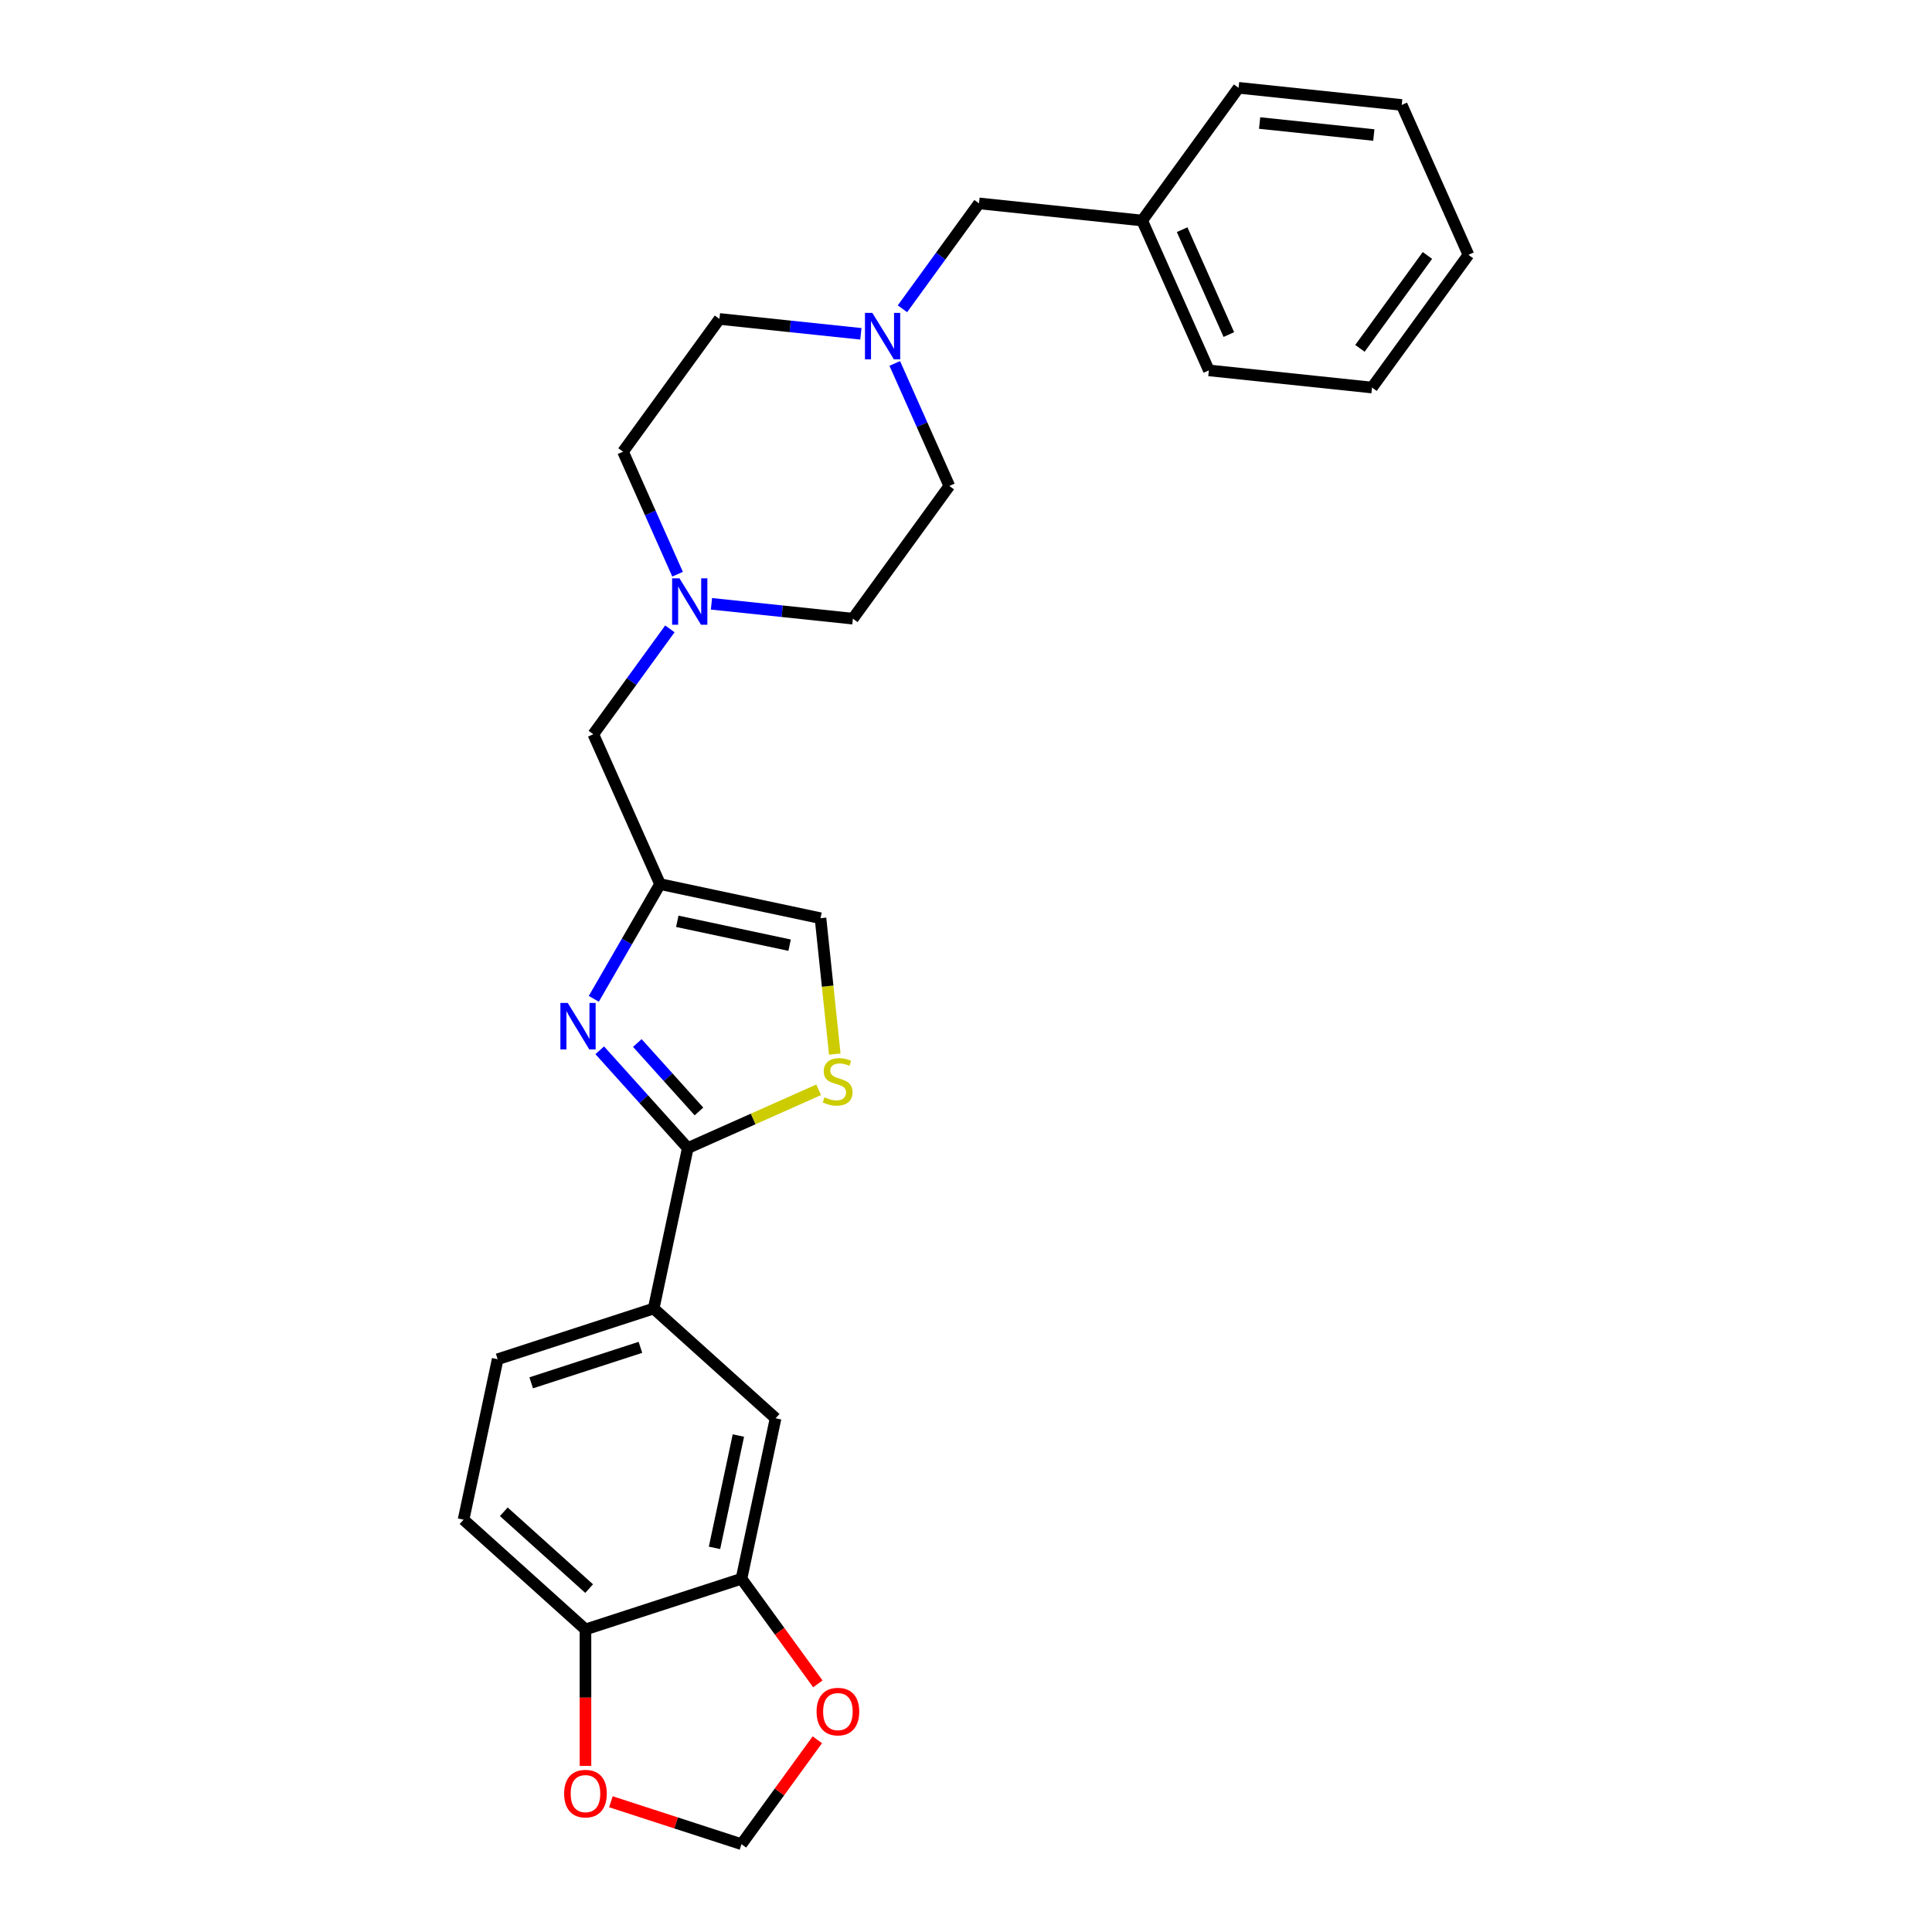 <?xml version='1.0' encoding='iso-8859-1'?>
<svg version='1.1' baseProfile='full'
              xmlns='http://www.w3.org/2000/svg'
                      xmlns:rdkit='http://www.rdkit.org/xml'
                      xmlns:xlink='http://www.w3.org/1999/xlink'
                  xml:space='preserve'
width='1000px' height='1000px' viewBox='0 0 1000 1000'>
<!-- END OF HEADER -->
<rect style='opacity:1.0;fill:#FFFFFF;stroke:none' width='1000' height='1000' x='0' y='0'> </rect>
<path class='bond-0' d='M 310.424,543.626 L 333.211,568.933' style='fill:none;fill-rule:evenodd;stroke:#0000FF;stroke-width:6px;stroke-linecap:butt;stroke-linejoin:miter;stroke-opacity:1' />
<path class='bond-0' d='M 333.211,568.933 L 355.997,594.24' style='fill:none;fill-rule:evenodd;stroke:#000000;stroke-width:6px;stroke-linecap:butt;stroke-linejoin:miter;stroke-opacity:1' />
<path class='bond-0' d='M 329.88,539.856 L 345.831,557.57' style='fill:none;fill-rule:evenodd;stroke:#0000FF;stroke-width:6px;stroke-linecap:butt;stroke-linejoin:miter;stroke-opacity:1' />
<path class='bond-0' d='M 345.831,557.57 L 361.781,575.285' style='fill:none;fill-rule:evenodd;stroke:#000000;stroke-width:6px;stroke-linecap:butt;stroke-linejoin:miter;stroke-opacity:1' />
<path class='bond-1' d='M 307.349,516.995 L 324.493,487.302' style='fill:none;fill-rule:evenodd;stroke:#0000FF;stroke-width:6px;stroke-linecap:butt;stroke-linejoin:miter;stroke-opacity:1' />
<path class='bond-1' d='M 324.493,487.302 L 341.637,457.608' style='fill:none;fill-rule:evenodd;stroke:#000000;stroke-width:6px;stroke-linecap:butt;stroke-linejoin:miter;stroke-opacity:1' />
<path class='bond-2' d='M 355.997,594.24 L 389.865,579.161' style='fill:none;fill-rule:evenodd;stroke:#000000;stroke-width:6px;stroke-linecap:butt;stroke-linejoin:miter;stroke-opacity:1' />
<path class='bond-2' d='M 389.865,579.161 L 423.732,564.083' style='fill:none;fill-rule:evenodd;stroke:#CCCC00;stroke-width:6px;stroke-linecap:butt;stroke-linejoin:miter;stroke-opacity:1' />
<path class='bond-3' d='M 355.997,594.24 L 338.344,677.293' style='fill:none;fill-rule:evenodd;stroke:#000000;stroke-width:6px;stroke-linecap:butt;stroke-linejoin:miter;stroke-opacity:1' />
<path class='bond-4' d='M 341.637,457.608 L 424.689,475.262' style='fill:none;fill-rule:evenodd;stroke:#000000;stroke-width:6px;stroke-linecap:butt;stroke-linejoin:miter;stroke-opacity:1' />
<path class='bond-4' d='M 350.564,476.867 L 408.701,489.224' style='fill:none;fill-rule:evenodd;stroke:#000000;stroke-width:6px;stroke-linecap:butt;stroke-linejoin:miter;stroke-opacity:1' />
<path class='bond-12' d='M 341.637,457.608 L 307.101,380.041' style='fill:none;fill-rule:evenodd;stroke:#000000;stroke-width:6px;stroke-linecap:butt;stroke-linejoin:miter;stroke-opacity:1' />
<path class='bond-27' d='M 432.082,545.593 L 428.386,510.427' style='fill:none;fill-rule:evenodd;stroke:#CCCC00;stroke-width:6px;stroke-linecap:butt;stroke-linejoin:miter;stroke-opacity:1' />
<path class='bond-27' d='M 428.386,510.427 L 424.689,475.262' style='fill:none;fill-rule:evenodd;stroke:#000000;stroke-width:6px;stroke-linecap:butt;stroke-linejoin:miter;stroke-opacity:1' />
<path class='bond-8' d='M 338.344,677.293 L 401.443,734.108' style='fill:none;fill-rule:evenodd;stroke:#000000;stroke-width:6px;stroke-linecap:butt;stroke-linejoin:miter;stroke-opacity:1' />
<path class='bond-14' d='M 338.344,677.293 L 257.591,703.531' style='fill:none;fill-rule:evenodd;stroke:#000000;stroke-width:6px;stroke-linecap:butt;stroke-linejoin:miter;stroke-opacity:1' />
<path class='bond-14' d='M 331.478,697.379 L 274.952,715.746' style='fill:none;fill-rule:evenodd;stroke:#000000;stroke-width:6px;stroke-linecap:butt;stroke-linejoin:miter;stroke-opacity:1' />
<path class='bond-5' d='M 383.789,817.161 L 401.443,734.108' style='fill:none;fill-rule:evenodd;stroke:#000000;stroke-width:6px;stroke-linecap:butt;stroke-linejoin:miter;stroke-opacity:1' />
<path class='bond-5' d='M 369.827,801.172 L 382.184,743.035' style='fill:none;fill-rule:evenodd;stroke:#000000;stroke-width:6px;stroke-linecap:butt;stroke-linejoin:miter;stroke-opacity:1' />
<path class='bond-10' d='M 383.789,817.161 L 403.555,844.366' style='fill:none;fill-rule:evenodd;stroke:#000000;stroke-width:6px;stroke-linecap:butt;stroke-linejoin:miter;stroke-opacity:1' />
<path class='bond-10' d='M 403.555,844.366 L 423.321,871.572' style='fill:none;fill-rule:evenodd;stroke:#FF0000;stroke-width:6px;stroke-linecap:butt;stroke-linejoin:miter;stroke-opacity:1' />
<path class='bond-29' d='M 383.789,817.161 L 303.037,843.399' style='fill:none;fill-rule:evenodd;stroke:#000000;stroke-width:6px;stroke-linecap:butt;stroke-linejoin:miter;stroke-opacity:1' />
<path class='bond-6' d='M 346.732,325.494 L 326.916,352.767' style='fill:none;fill-rule:evenodd;stroke:#0000FF;stroke-width:6px;stroke-linecap:butt;stroke-linejoin:miter;stroke-opacity:1' />
<path class='bond-6' d='M 326.916,352.767 L 307.101,380.041' style='fill:none;fill-rule:evenodd;stroke:#000000;stroke-width:6px;stroke-linecap:butt;stroke-linejoin:miter;stroke-opacity:1' />
<path class='bond-18' d='M 368.251,312.53 L 404.852,316.377' style='fill:none;fill-rule:evenodd;stroke:#0000FF;stroke-width:6px;stroke-linecap:butt;stroke-linejoin:miter;stroke-opacity:1' />
<path class='bond-18' d='M 404.852,316.377 L 441.452,320.224' style='fill:none;fill-rule:evenodd;stroke:#000000;stroke-width:6px;stroke-linecap:butt;stroke-linejoin:miter;stroke-opacity:1' />
<path class='bond-19' d='M 350.711,297.203 L 336.592,265.492' style='fill:none;fill-rule:evenodd;stroke:#0000FF;stroke-width:6px;stroke-linecap:butt;stroke-linejoin:miter;stroke-opacity:1' />
<path class='bond-19' d='M 336.592,265.492 L 322.474,233.781' style='fill:none;fill-rule:evenodd;stroke:#000000;stroke-width:6px;stroke-linecap:butt;stroke-linejoin:miter;stroke-opacity:1' />
<path class='bond-7' d='M 445.583,172.782 L 408.982,168.935' style='fill:none;fill-rule:evenodd;stroke:#0000FF;stroke-width:6px;stroke-linecap:butt;stroke-linejoin:miter;stroke-opacity:1' />
<path class='bond-7' d='M 408.982,168.935 L 372.382,165.088' style='fill:none;fill-rule:evenodd;stroke:#000000;stroke-width:6px;stroke-linecap:butt;stroke-linejoin:miter;stroke-opacity:1' />
<path class='bond-16' d='M 467.102,159.818 L 486.918,132.545' style='fill:none;fill-rule:evenodd;stroke:#0000FF;stroke-width:6px;stroke-linecap:butt;stroke-linejoin:miter;stroke-opacity:1' />
<path class='bond-16' d='M 486.918,132.545 L 506.733,105.272' style='fill:none;fill-rule:evenodd;stroke:#000000;stroke-width:6px;stroke-linecap:butt;stroke-linejoin:miter;stroke-opacity:1' />
<path class='bond-28' d='M 463.123,188.11 L 477.242,219.82' style='fill:none;fill-rule:evenodd;stroke:#0000FF;stroke-width:6px;stroke-linecap:butt;stroke-linejoin:miter;stroke-opacity:1' />
<path class='bond-28' d='M 477.242,219.82 L 491.36,251.531' style='fill:none;fill-rule:evenodd;stroke:#000000;stroke-width:6px;stroke-linecap:butt;stroke-linejoin:miter;stroke-opacity:1' />
<path class='bond-9' d='M 303.037,843.399 L 239.938,786.584' style='fill:none;fill-rule:evenodd;stroke:#000000;stroke-width:6px;stroke-linecap:butt;stroke-linejoin:miter;stroke-opacity:1' />
<path class='bond-9' d='M 304.935,822.257 L 260.765,782.487' style='fill:none;fill-rule:evenodd;stroke:#000000;stroke-width:6px;stroke-linecap:butt;stroke-linejoin:miter;stroke-opacity:1' />
<path class='bond-11' d='M 303.037,843.399 L 303.037,878.712' style='fill:none;fill-rule:evenodd;stroke:#000000;stroke-width:6px;stroke-linecap:butt;stroke-linejoin:miter;stroke-opacity:1' />
<path class='bond-11' d='M 303.037,878.712 L 303.037,914.026' style='fill:none;fill-rule:evenodd;stroke:#FF0000;stroke-width:6px;stroke-linecap:butt;stroke-linejoin:miter;stroke-opacity:1' />
<path class='bond-13' d='M 423.05,900.508 L 403.42,927.527' style='fill:none;fill-rule:evenodd;stroke:#FF0000;stroke-width:6px;stroke-linecap:butt;stroke-linejoin:miter;stroke-opacity:1' />
<path class='bond-13' d='M 403.42,927.527 L 383.789,954.545' style='fill:none;fill-rule:evenodd;stroke:#000000;stroke-width:6px;stroke-linecap:butt;stroke-linejoin:miter;stroke-opacity:1' />
<path class='bond-30' d='M 316.198,932.584 L 349.994,943.564' style='fill:none;fill-rule:evenodd;stroke:#FF0000;stroke-width:6px;stroke-linecap:butt;stroke-linejoin:miter;stroke-opacity:1' />
<path class='bond-30' d='M 349.994,943.564 L 383.789,954.545' style='fill:none;fill-rule:evenodd;stroke:#000000;stroke-width:6px;stroke-linecap:butt;stroke-linejoin:miter;stroke-opacity:1' />
<path class='bond-15' d='M 257.591,703.531 L 239.938,786.584' style='fill:none;fill-rule:evenodd;stroke:#000000;stroke-width:6px;stroke-linecap:butt;stroke-linejoin:miter;stroke-opacity:1' />
<path class='bond-21' d='M 506.733,105.272 L 591.176,114.147' style='fill:none;fill-rule:evenodd;stroke:#000000;stroke-width:6px;stroke-linecap:butt;stroke-linejoin:miter;stroke-opacity:1' />
<path class='bond-17' d='M 372.382,165.088 L 322.474,233.781' style='fill:none;fill-rule:evenodd;stroke:#000000;stroke-width:6px;stroke-linecap:butt;stroke-linejoin:miter;stroke-opacity:1' />
<path class='bond-20' d='M 441.452,320.224 L 491.36,251.531' style='fill:none;fill-rule:evenodd;stroke:#000000;stroke-width:6px;stroke-linecap:butt;stroke-linejoin:miter;stroke-opacity:1' />
<path class='bond-22' d='M 591.176,114.147 L 625.711,191.714' style='fill:none;fill-rule:evenodd;stroke:#000000;stroke-width:6px;stroke-linecap:butt;stroke-linejoin:miter;stroke-opacity:1' />
<path class='bond-22' d='M 611.87,118.875 L 636.044,173.172' style='fill:none;fill-rule:evenodd;stroke:#000000;stroke-width:6px;stroke-linecap:butt;stroke-linejoin:miter;stroke-opacity:1' />
<path class='bond-23' d='M 591.176,114.147 L 641.084,45.455' style='fill:none;fill-rule:evenodd;stroke:#000000;stroke-width:6px;stroke-linecap:butt;stroke-linejoin:miter;stroke-opacity:1' />
<path class='bond-25' d='M 625.711,191.714 L 710.154,200.59' style='fill:none;fill-rule:evenodd;stroke:#000000;stroke-width:6px;stroke-linecap:butt;stroke-linejoin:miter;stroke-opacity:1' />
<path class='bond-24' d='M 641.084,45.455 L 725.527,54.33' style='fill:none;fill-rule:evenodd;stroke:#000000;stroke-width:6px;stroke-linecap:butt;stroke-linejoin:miter;stroke-opacity:1' />
<path class='bond-24' d='M 651.975,63.675 L 711.085,69.887' style='fill:none;fill-rule:evenodd;stroke:#000000;stroke-width:6px;stroke-linecap:butt;stroke-linejoin:miter;stroke-opacity:1' />
<path class='bond-26' d='M 725.527,54.33 L 760.062,131.898' style='fill:none;fill-rule:evenodd;stroke:#000000;stroke-width:6px;stroke-linecap:butt;stroke-linejoin:miter;stroke-opacity:1' />
<path class='bond-31' d='M 710.154,200.59 L 760.062,131.898' style='fill:none;fill-rule:evenodd;stroke:#000000;stroke-width:6px;stroke-linecap:butt;stroke-linejoin:miter;stroke-opacity:1' />
<path class='bond-31' d='M 703.902,180.304 L 738.838,132.22' style='fill:none;fill-rule:evenodd;stroke:#000000;stroke-width:6px;stroke-linecap:butt;stroke-linejoin:miter;stroke-opacity:1' />
<path  class='atom-0' d='M 293.867 519.118
L 301.747 531.854
Q 302.528 533.111, 303.784 535.387
Q 305.041 537.662, 305.109 537.798
L 305.109 519.118
L 308.302 519.118
L 308.302 543.164
L 305.007 543.164
L 296.55 529.239
Q 295.565 527.609, 294.512 525.741
Q 293.494 523.873, 293.188 523.296
L 293.188 543.164
L 290.063 543.164
L 290.063 519.118
L 293.867 519.118
' fill='#0000FF'/>
<path  class='atom-3' d='M 426.772 567.958
Q 427.044 568.06, 428.165 568.535
Q 429.285 569.011, 430.508 569.317
Q 431.765 569.588, 432.987 569.588
Q 435.263 569.588, 436.588 568.501
Q 437.912 567.381, 437.912 565.445
Q 437.912 564.12, 437.233 563.305
Q 436.588 562.49, 435.569 562.048
Q 434.55 561.607, 432.852 561.097
Q 430.712 560.452, 429.421 559.841
Q 428.165 559.229, 427.248 557.939
Q 426.365 556.648, 426.365 554.475
Q 426.365 551.452, 428.402 549.584
Q 430.474 547.716, 434.55 547.716
Q 437.335 547.716, 440.493 549.04
L 439.712 551.656
Q 436.825 550.467, 434.652 550.467
Q 432.308 550.467, 431.018 551.452
Q 429.727 552.403, 429.761 554.067
Q 429.761 555.358, 430.406 556.139
Q 431.085 556.92, 432.036 557.361
Q 433.021 557.803, 434.652 558.312
Q 436.825 558.992, 438.116 559.671
Q 439.406 560.35, 440.324 561.743
Q 441.274 563.101, 441.274 565.445
Q 441.274 568.773, 439.033 570.573
Q 436.825 572.339, 433.123 572.339
Q 430.984 572.339, 429.353 571.864
Q 427.757 571.422, 425.855 570.641
L 426.772 567.958
' fill='#CCCC00'/>
<path  class='atom-7' d='M 351.694 299.325
L 359.573 312.062
Q 360.354 313.318, 361.611 315.594
Q 362.868 317.869, 362.936 318.005
L 362.936 299.325
L 366.128 299.325
L 366.128 323.371
L 362.834 323.371
L 354.377 309.446
Q 353.392 307.816, 352.339 305.948
Q 351.32 304.08, 351.015 303.503
L 351.015 323.371
L 347.89 323.371
L 347.89 299.325
L 351.694 299.325
' fill='#0000FF'/>
<path  class='atom-8' d='M 451.51 161.941
L 459.389 174.677
Q 460.17 175.934, 461.427 178.209
Q 462.684 180.485, 462.751 180.621
L 462.751 161.941
L 465.944 161.941
L 465.944 185.987
L 462.65 185.987
L 454.193 172.062
Q 453.208 170.432, 452.155 168.564
Q 451.136 166.696, 450.83 166.118
L 450.83 185.987
L 447.706 185.987
L 447.706 161.941
L 451.51 161.941
' fill='#0000FF'/>
<path  class='atom-11' d='M 422.659 885.921
Q 422.659 880.147, 425.512 876.921
Q 428.365 873.694, 433.697 873.694
Q 439.03 873.694, 441.883 876.921
Q 444.735 880.147, 444.735 885.921
Q 444.735 891.763, 441.849 895.091
Q 438.962 898.386, 433.697 898.386
Q 428.399 898.386, 425.512 895.091
Q 422.659 891.797, 422.659 885.921
M 433.697 895.669
Q 437.365 895.669, 439.335 893.223
Q 441.339 890.744, 441.339 885.921
Q 441.339 881.2, 439.335 878.823
Q 437.365 876.411, 433.697 876.411
Q 430.029 876.411, 428.025 878.789
Q 426.056 881.166, 426.056 885.921
Q 426.056 890.778, 428.025 893.223
Q 430.029 895.669, 433.697 895.669
' fill='#FF0000'/>
<path  class='atom-12' d='M 291.999 928.375
Q 291.999 922.601, 294.852 919.375
Q 297.705 916.148, 303.037 916.148
Q 308.369 916.148, 311.222 919.375
Q 314.075 922.601, 314.075 928.375
Q 314.075 934.217, 311.188 937.545
Q 308.301 940.84, 303.037 940.84
Q 297.739 940.84, 294.852 937.545
Q 291.999 934.251, 291.999 928.375
M 303.037 938.123
Q 306.705 938.123, 308.675 935.677
Q 310.679 933.198, 310.679 928.375
Q 310.679 923.654, 308.675 921.277
Q 306.705 918.866, 303.037 918.866
Q 299.369 918.866, 297.365 921.243
Q 295.395 923.62, 295.395 928.375
Q 295.395 933.232, 297.365 935.677
Q 299.369 938.123, 303.037 938.123
' fill='#FF0000'/>
</svg>
